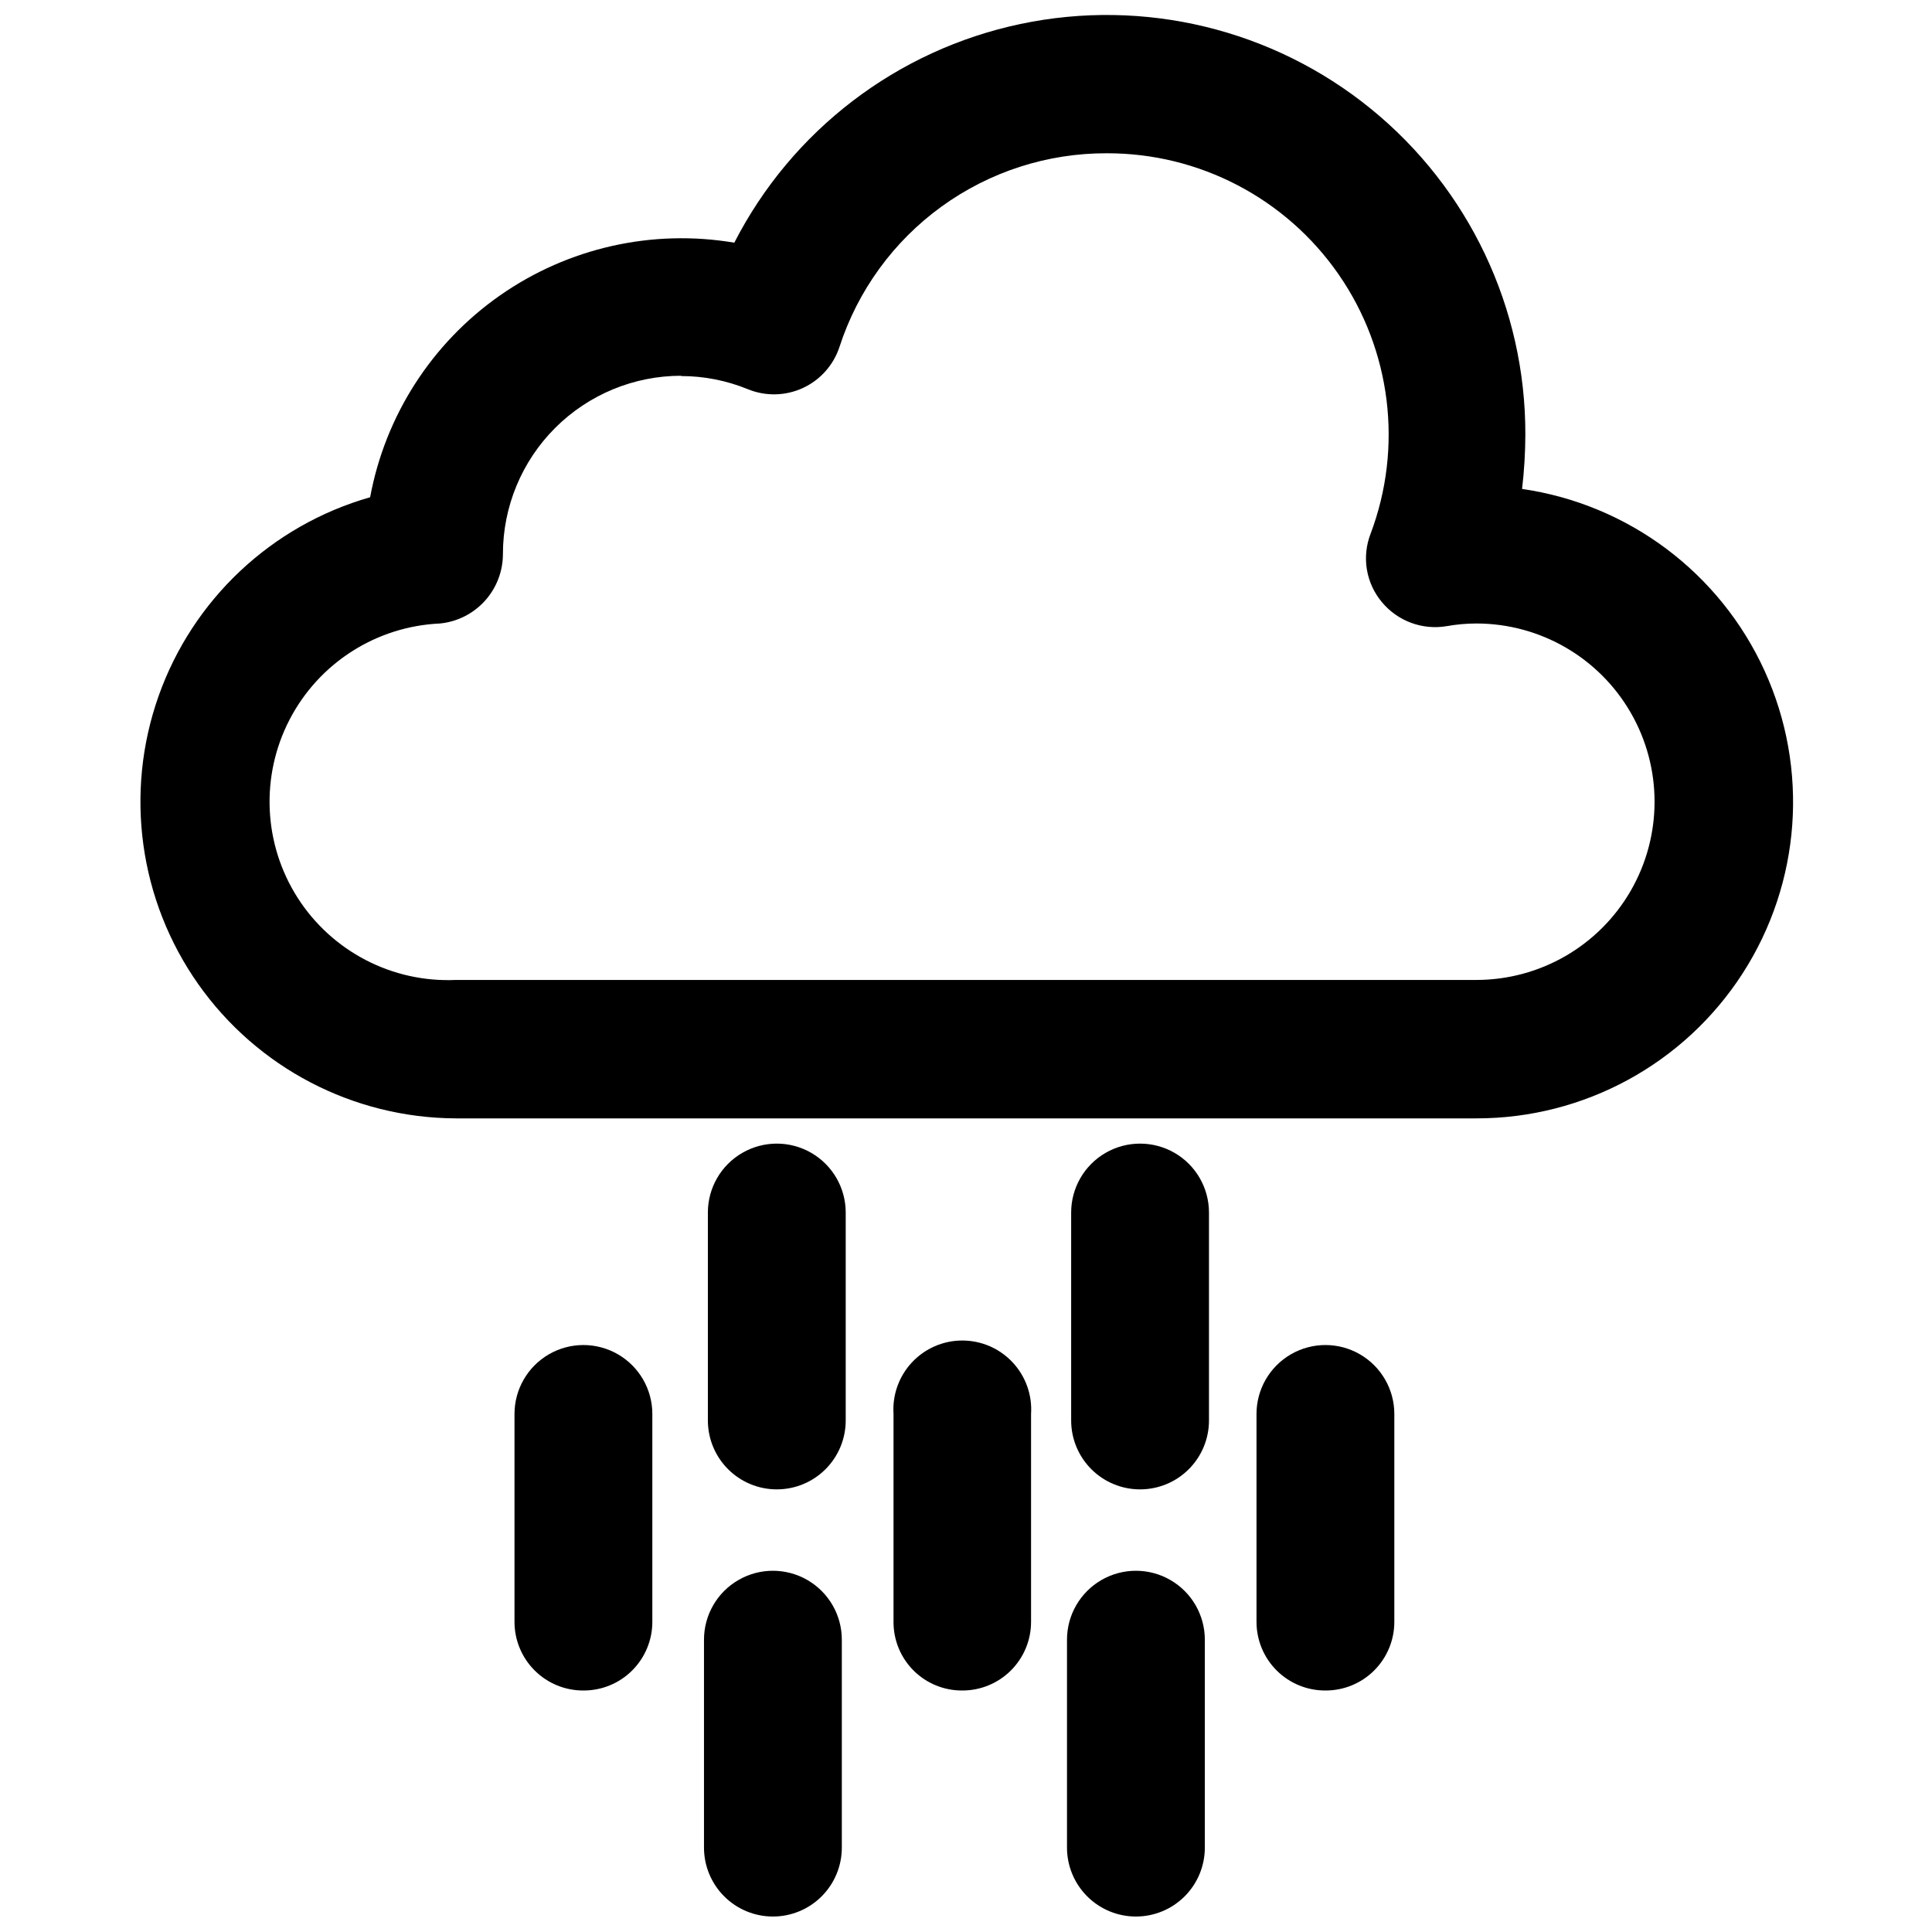 <?xml version="1.0" encoding="UTF-8"?>
<!-- Uploaded to: SVG Repo, www.svgrepo.com, Generator: SVG Repo Mixer Tools -->
<svg width="800px" height="800px" version="1.1" viewBox="144 144 512 512" xmlns="http://www.w3.org/2000/svg">
 <defs>
  <clipPath id="c">
   <path d="m426 560h38v91.902h-38z"/>
  </clipPath>
  <clipPath id="b">
   <path d="m330 560h38v91.902h-38z"/>
  </clipPath>
  <clipPath id="a">
   <path d="m181 148.09h439v292.91h-439z"/>
  </clipPath>
 </defs>
 <path d="m446.13 538.7c-4.844 0-9.488-1.922-12.914-5.348-3.426-3.426-5.348-8.07-5.348-12.914v-55.105c0-6.523 3.481-12.555 9.129-15.816 5.652-3.262 12.613-3.262 18.266 0 5.648 3.262 9.129 9.293 9.129 15.816v55.105c0 4.844-1.922 9.488-5.348 12.914s-8.07 5.348-12.914 5.348z"/>
 <path d="m349.86 538.7c-4.844 0-9.492-1.922-12.914-5.348-3.426-3.426-5.352-8.07-5.352-12.914v-55.105c0-6.523 3.481-12.555 9.133-15.816 5.648-3.262 12.613-3.262 18.262 0 5.652 3.262 9.133 9.293 9.133 15.816v55.105c0 4.844-1.926 9.488-5.348 12.914-3.426 3.426-8.07 5.348-12.914 5.348z"/>
 <g clip-path="url(#c)">
  <path d="m445.03 651.9c-4.844 0-9.488-1.922-12.914-5.348-3.426-3.426-5.352-8.07-5.352-12.914v-55.105c0-6.523 3.484-12.555 9.133-15.816 5.652-3.262 12.613-3.262 18.262 0 5.652 3.262 9.133 9.293 9.133 15.816v55.105c0 4.844-1.922 9.488-5.348 12.914-3.426 3.426-8.07 5.348-12.914 5.348z"/>
 </g>
 <g clip-path="url(#b)">
  <path d="m348.83 651.9c-4.844 0-9.492-1.922-12.914-5.348-3.426-3.426-5.352-8.07-5.352-12.914v-55.105c0-6.523 3.481-12.555 9.133-15.816 5.648-3.262 12.613-3.262 18.262 0 5.652 3.262 9.133 9.293 9.133 15.816v55.105c0 4.844-1.926 9.488-5.348 12.914-3.426 3.426-8.07 5.348-12.914 5.348z"/>
 </g>
 <path d="m298.61 592c-4.836 0.023-9.48-1.883-12.906-5.297-3.43-3.414-5.356-8.051-5.356-12.887v-55.105c0-6.523 3.481-12.551 9.133-15.816 5.648-3.262 12.609-3.262 18.262 0 5.652 3.266 9.133 9.293 9.133 15.816v55.105c0 4.836-1.93 9.473-5.356 12.887-3.426 3.414-8.074 5.32-12.91 5.297z"/>
 <path d="m495.25 592c-4.836 0.023-9.48-1.883-12.91-5.297-3.426-3.414-5.352-8.051-5.352-12.887v-55.105c0-6.523 3.481-12.551 9.129-15.816 5.652-3.262 12.613-3.262 18.266 0 5.648 3.266 9.129 9.293 9.129 15.816v55.105c0 4.836-1.926 9.473-5.352 12.887-3.43 3.414-8.074 5.32-12.91 5.297z"/>
 <path d="m398.98 592c-4.832 0.023-9.469-1.887-12.883-5.301-3.414-3.414-5.324-8.055-5.305-12.883v-55.105c-0.328-5.039 1.441-9.992 4.894-13.68s8.277-5.781 13.332-5.781c5.051 0 9.875 2.094 13.328 5.781s5.227 8.641 4.894 13.68v55.105c0 4.836-1.926 9.473-5.356 12.887-3.426 3.414-8.07 5.32-12.906 5.297z"/>
 <g clip-path="url(#a)">
  <path d="m535.24 440.38h-270.48c-27.172-0.121-52.605-13.395-68.246-35.613s-19.555-50.637-10.504-76.258c9.055-25.621 29.949-45.27 56.078-52.734 4.012-21.66 16.379-40.879 34.438-53.5 18.055-12.621 40.352-17.637 62.074-13.961 15.254-29.781 43.137-51.078 75.879-57.969 32.742-6.887 66.844 1.371 92.805 22.48 25.961 21.105 41.008 52.805 40.949 86.262-0.012 4.84-0.301 9.676-0.867 14.484 28.238 4.09 52.457 22.262 64.281 48.23 11.824 25.965 9.629 56.164-5.824 80.148-15.457 23.984-42.047 38.465-70.582 38.43zm-210.73-196.8c-12.523 0-24.539 4.977-33.395 13.832-8.859 8.859-13.836 20.871-13.836 33.398 0.004 4.594-1.703 9.027-4.789 12.434-3.086 3.402-7.328 5.539-11.898 5.988-16.875 0.758-32.062 10.465-39.844 25.457-7.777 14.992-6.969 32.996 2.125 47.23 9.098 14.234 25.094 22.535 41.969 21.777h270.4c16.875 0 32.469-9.004 40.906-23.617s8.438-32.617 0-47.23c-8.438-14.613-24.031-23.617-40.906-23.617-2.637 0.004-5.273 0.242-7.871 0.707-6.449 1.086-12.984-1.344-17.16-6.375-2.074-2.473-3.445-5.461-3.973-8.645s-0.188-6.453 0.98-9.461c8.641-22.926 5.469-48.629-8.488-68.766-13.957-20.133-36.918-32.125-61.414-32.074-15.723-0.051-31.055 4.891-43.789 14.117-12.734 9.223-22.207 22.25-27.059 37.207-1.586 4.824-5.109 8.773-9.727 10.895-4.613 2.121-9.906 2.223-14.598 0.285-5.598-2.285-11.59-3.465-17.637-3.465z"/>
 </g>
</svg>